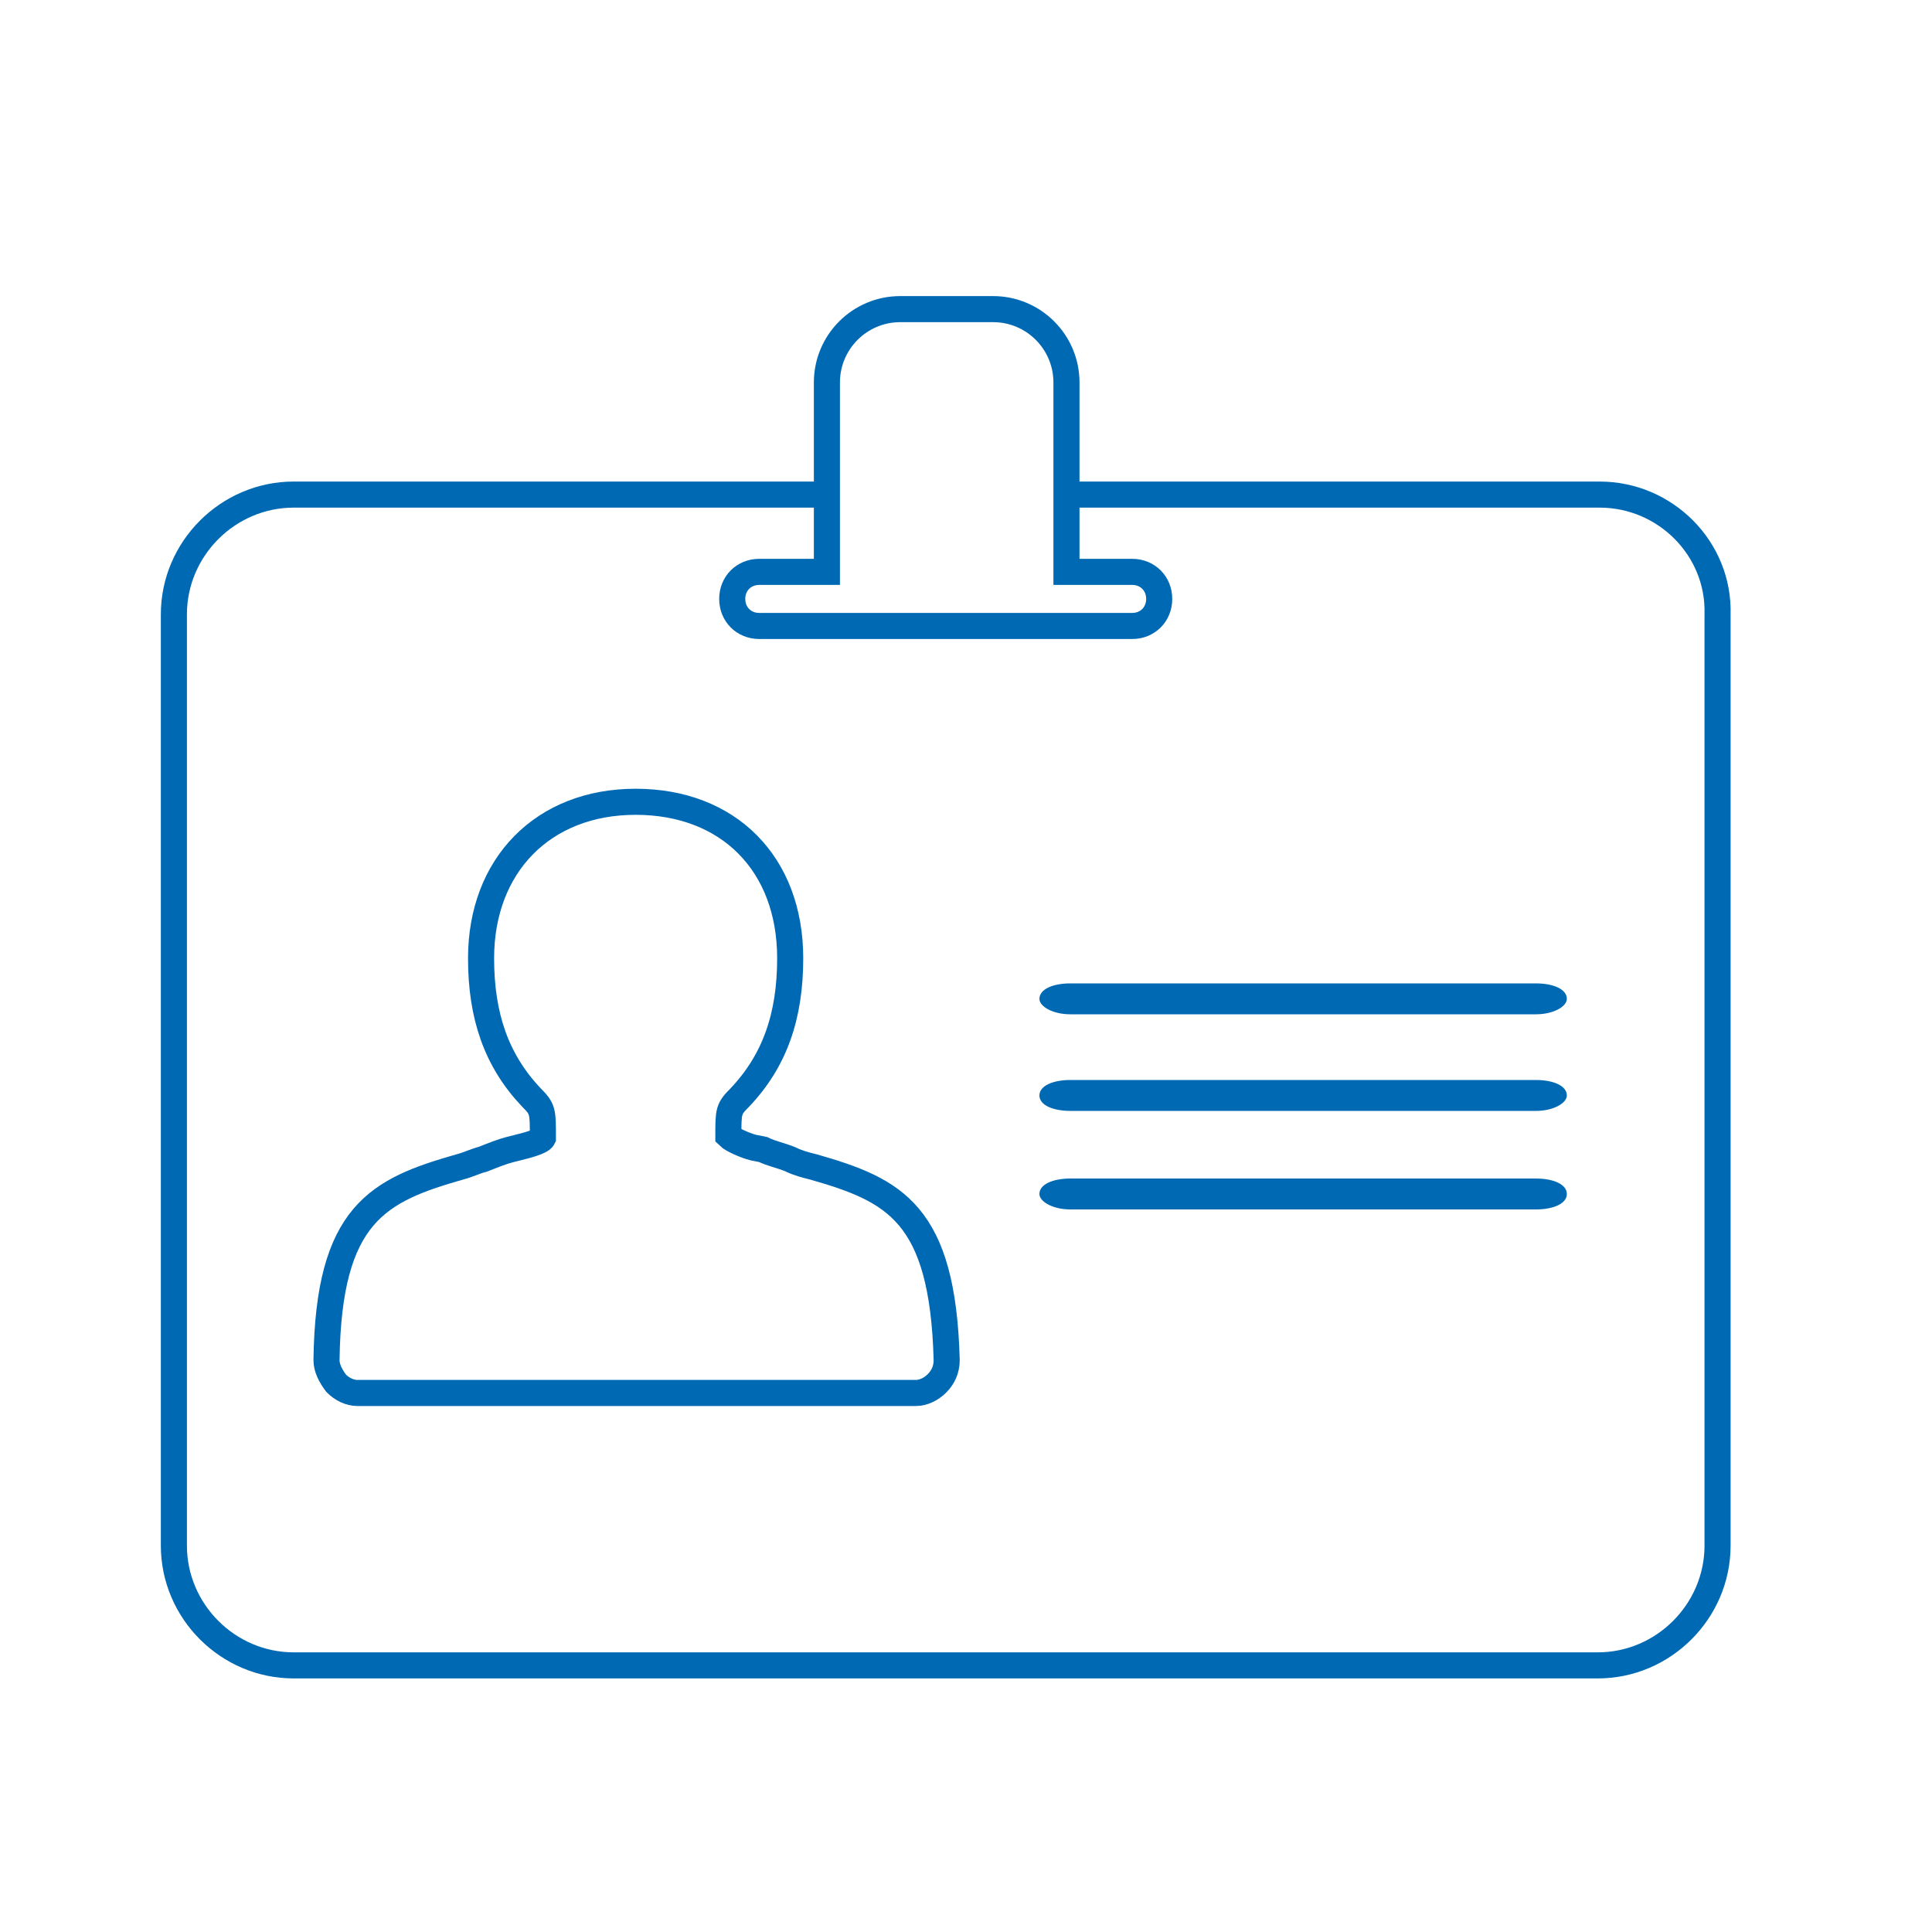 <?xml version="1.0" encoding="utf-8"?>
<!-- Generator: Adobe Illustrator 26.0.3, SVG Export Plug-In . SVG Version: 6.00 Build 0)  -->
<svg version="1.1" id="Ebene_1" xmlns="http://www.w3.org/2000/svg" xmlns:xlink="http://www.w3.org/1999/xlink" x="0px" y="0px"
	 viewBox="0 0 100 100" style="enable-background:new 0 0 100 100;" xml:space="preserve">
<style type="text/css">
	.st0{fill:none;stroke:#0069B4;stroke-width:1.35;stroke-miterlimit:10;}
	.st1{fill:#0069B4;}
</style>
<g>
	<g>
		<path class="st0" d="M82.8,25.6H55.2v-5.8c0-2.1-1.7-3.8-3.8-3.8h-4.8c-2.1,0-3.8,1.7-3.8,3.8v5.8H15.2c-3.4,0-6.2,2.8-6.2,6.2V80
			c0,3.4,2.8,6.2,6.2,6.2h67.5c3.4,0,6.2-2.8,6.2-6.2V31.8C89,28.4,86.2,25.6,82.8,25.6z M42.8,25.9l0,3.7l-3.5,0
			c-0.8,0-1.4,0.6-1.4,1.4c0,0.8,0.6,1.4,1.4,1.4h19.3c0.8,0,1.4-0.6,1.4-1.4c0-0.8-0.6-1.4-1.4-1.4h-3.4v-3.7"/>
	</g>
	<g>
		<path class="st1" d="M79.5,50.9H55.4c-0.9,0-1.6,0.3-1.6,0.8c0,0.4,0.7,0.8,1.6,0.8h24.1c0.9,0,1.6-0.4,1.6-0.8
			C81.1,51.2,80.4,50.9,79.5,50.9z"/>
	</g>
	<g>
		<path class="st1" d="M79.5,55.9H55.4c-0.9,0-1.6,0.3-1.6,0.8s0.7,0.8,1.6,0.8h24.1c0.9,0,1.6-0.4,1.6-0.8
			C81.1,56.2,80.4,55.9,79.5,55.9z"/>
	</g>
	<g>
		<path class="st1" d="M79.5,61H55.4c-0.9,0-1.6,0.3-1.6,0.8c0,0.4,0.7,0.8,1.6,0.8h24.1c0.9,0,1.6-0.3,1.6-0.8S80.4,61,79.5,61z"/>
	</g>
	<g>
		<path class="st0" d="M42.1,60.4c-0.4-0.1-0.8-0.2-1.2-0.4c-0.5-0.2-1-0.3-1.4-0.5L39,59.4c-0.4-0.1-1.1-0.4-1.3-0.6
			c0-1.3,0-1.4,0.6-2c1.8-1.9,2.6-4.2,2.6-7.2c0-4.9-3.2-8.1-8-8.1s-8,3.3-8,8.1c0,3,0.8,5.3,2.6,7.2c0.6,0.6,0.6,0.7,0.6,2.1
			c-0.1,0.2-0.9,0.4-1.3,0.5l-0.4,0.1C26,59.6,25.5,59.8,25,60c-0.4,0.1-0.8,0.3-1.2,0.4c-4.2,1.2-6.8,2.4-6.9,10
			c0,0.4,0.2,0.8,0.5,1.2c0.3,0.3,0.7,0.5,1.1,0.5h28.9c0.4,0,0.8-0.2,1.1-0.5s0.5-0.7,0.5-1.2C48.8,62.8,46.3,61.6,42.1,60.4z"/>
	</g>
</g>
</svg>
